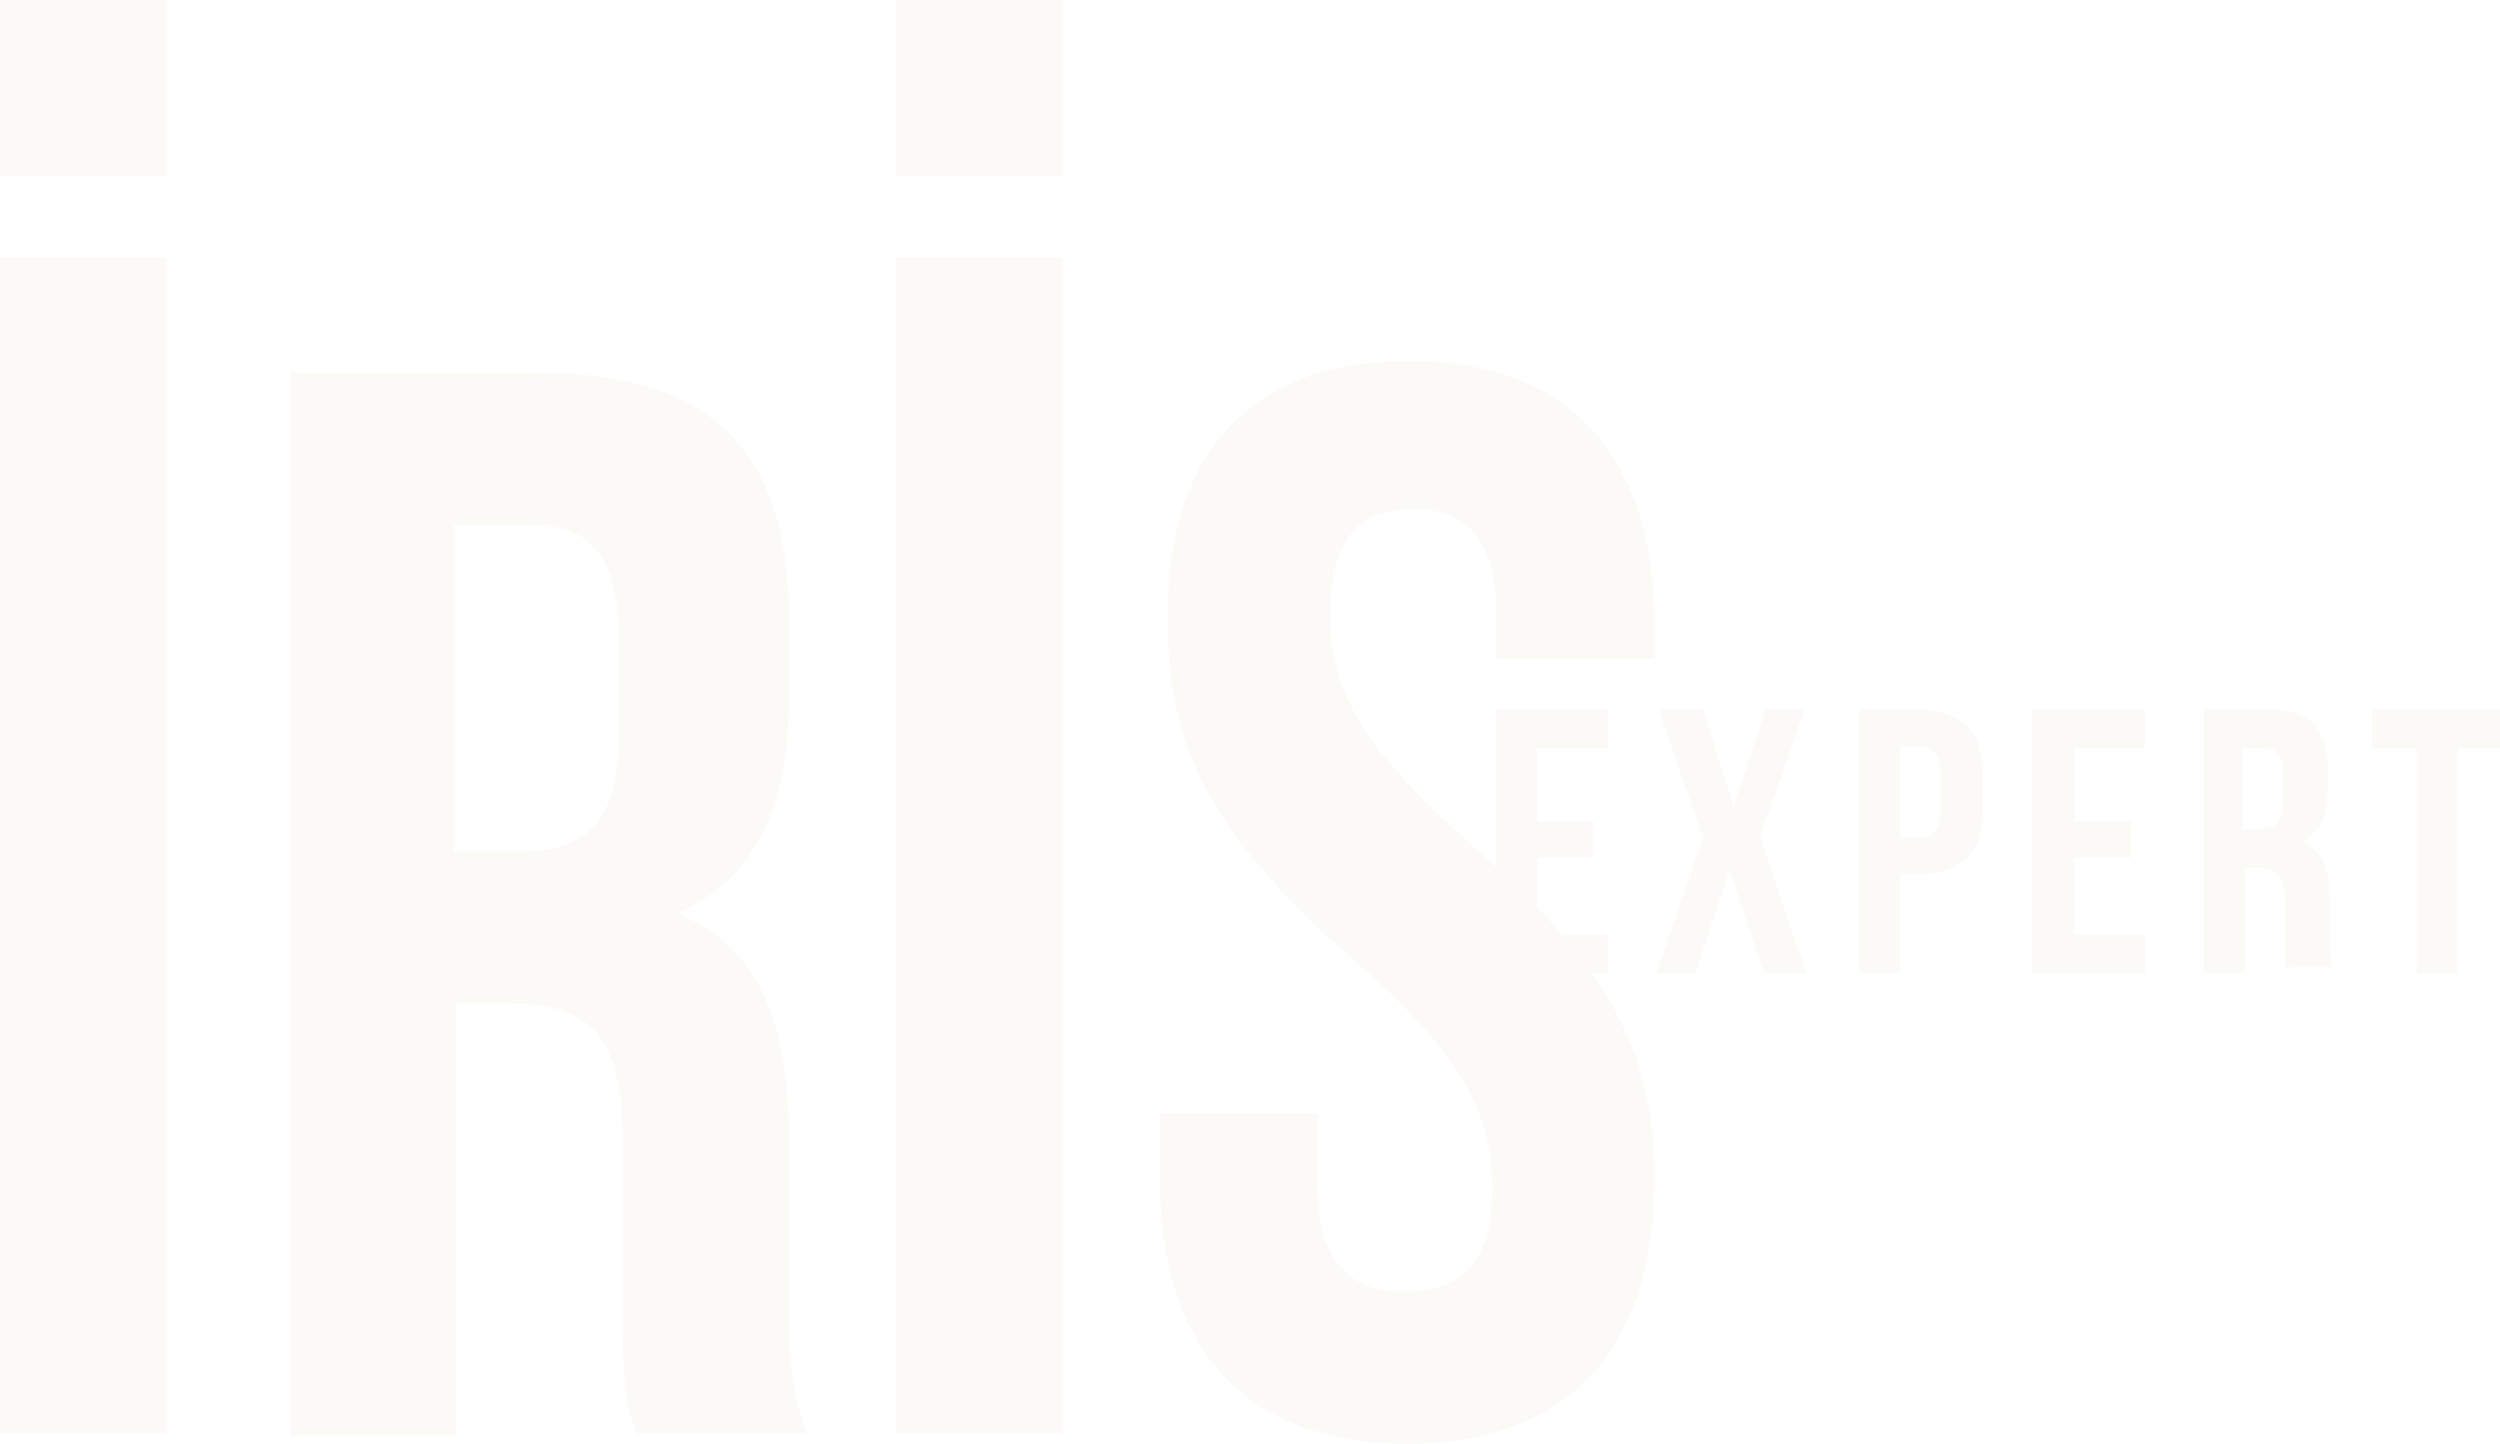 <?xml version="1.0" encoding="UTF-8"?> <svg xmlns="http://www.w3.org/2000/svg" width="457" height="264" viewBox="0 0 457 264" fill="none"> <path opacity="0.08" fill-rule="evenodd" clip-rule="evenodd" d="M163.823 0H194.216V32.246H163.823V0ZM30.392 5.0296e-05H0V32.246H30.392V5.0296e-05ZM0 47.071H30.392V262.043H0V47.071ZM113.787 238.321C113.787 253.888 114.528 257.224 116.382 262.042H147.515C144.55 254.63 144.18 247.587 144.18 238.321V208.299C144.18 187.914 139.361 173.459 124.165 167.158V166.788C137.879 160.487 144.18 147.885 144.18 127.87V112.674C144.18 83.023 130.466 68.197 98.961 68.197H53.002V262.413H83.394V183.467H93.772C107.857 183.467 113.787 189.767 113.787 207.929V238.321ZM83.024 155.669V95.995H97.479C108.227 95.995 113.046 102.296 113.046 116.01V135.283C113.046 150.85 106.374 155.669 94.884 155.669H83.024ZM194.216 47.071H163.823V262.043H194.216V47.071ZM302.443 114.528C302.443 83.765 287.247 65.974 257.596 65.974C227.944 65.974 212.748 83.765 213.489 114.158C213.489 136.396 221.273 152.334 246.847 174.943C266.862 192.363 272.792 203.111 272.792 217.196C272.792 231.28 266.862 236.098 256.854 236.098C246.847 236.098 240.917 230.909 240.917 217.196V203.482H212.007V215.343C212.007 246.106 227.203 263.897 257.225 263.897C286.876 263.897 302.443 246.476 302.443 215.343C302.443 201.523 299.437 189.994 291.024 177.908H293.917V170.866H285.564C284.133 169.188 282.595 167.49 280.944 165.765V156.781H291.322V150.11H280.944V136.767H293.917V129.725H273.531V158.529C272.113 157.225 270.632 155.902 269.085 154.558C249.071 136.767 243.141 126.389 243.141 112.304C243.141 98.22 248.7 93.031 258.337 93.031C267.973 93.031 273.533 98.591 273.533 112.304V120.459H302.443V114.528ZM321.714 153.075L329.868 129.725H322.826L316.896 147.515L311.336 129.725H303.182L311.336 153.075L302.812 177.908H309.854L316.155 159.005L322.456 177.908H330.239L321.714 153.075ZM350.996 129.725C354.703 129.725 357.668 130.837 359.521 132.69C361.374 134.543 362.486 137.508 362.486 141.585V147.886C362.486 151.963 361.745 154.558 359.521 156.781C357.668 158.635 354.703 159.746 350.996 159.746H347.29V177.908H339.877V129.725H350.996ZM347.29 136.767V153.075H350.996C352.108 153.075 353.22 152.704 353.591 151.963C354.332 151.222 354.703 150.11 354.703 148.257V141.214C354.703 139.361 354.332 138.249 353.591 137.508C352.849 136.767 352.108 136.396 350.996 136.396H347.29V136.767ZM389.542 150.11H379.164V136.767H392.137V129.725H371.381V177.908H392.137V170.866H379.164V156.781H389.542V150.11ZM418.454 177.908C418.454 177.537 418.083 177.167 418.083 177.167C418.083 176.796 418.083 176.425 417.712 176.055V174.572V172.348V164.936C417.712 162.712 417.342 161.229 416.6 160.117C415.859 159.376 414.747 158.635 412.894 158.635H410.3V177.908H402.887V129.725H414.377C418.454 129.725 421.048 130.466 422.901 132.319C424.755 134.172 425.496 136.767 425.496 140.473V144.18C425.496 148.998 424.013 152.334 420.677 153.816C422.531 154.558 424.013 156.04 424.755 157.523C425.496 159.376 425.866 161.6 425.866 163.824V171.236V174.202C425.866 174.943 426.237 176.055 426.608 176.796H418.454V177.908ZM409.929 136.767V151.592H412.894C414.377 151.592 415.489 151.222 416.23 150.481C416.971 149.739 417.342 148.257 417.342 146.403V141.585C417.342 139.732 416.971 138.62 416.6 137.879C415.859 137.137 415.118 136.767 413.635 136.767H409.929ZM456.998 129.725H433.647V136.767H441.802V177.908H449.214V136.767H456.998V129.725Z" fill="#CABC9F"></path> </svg> 